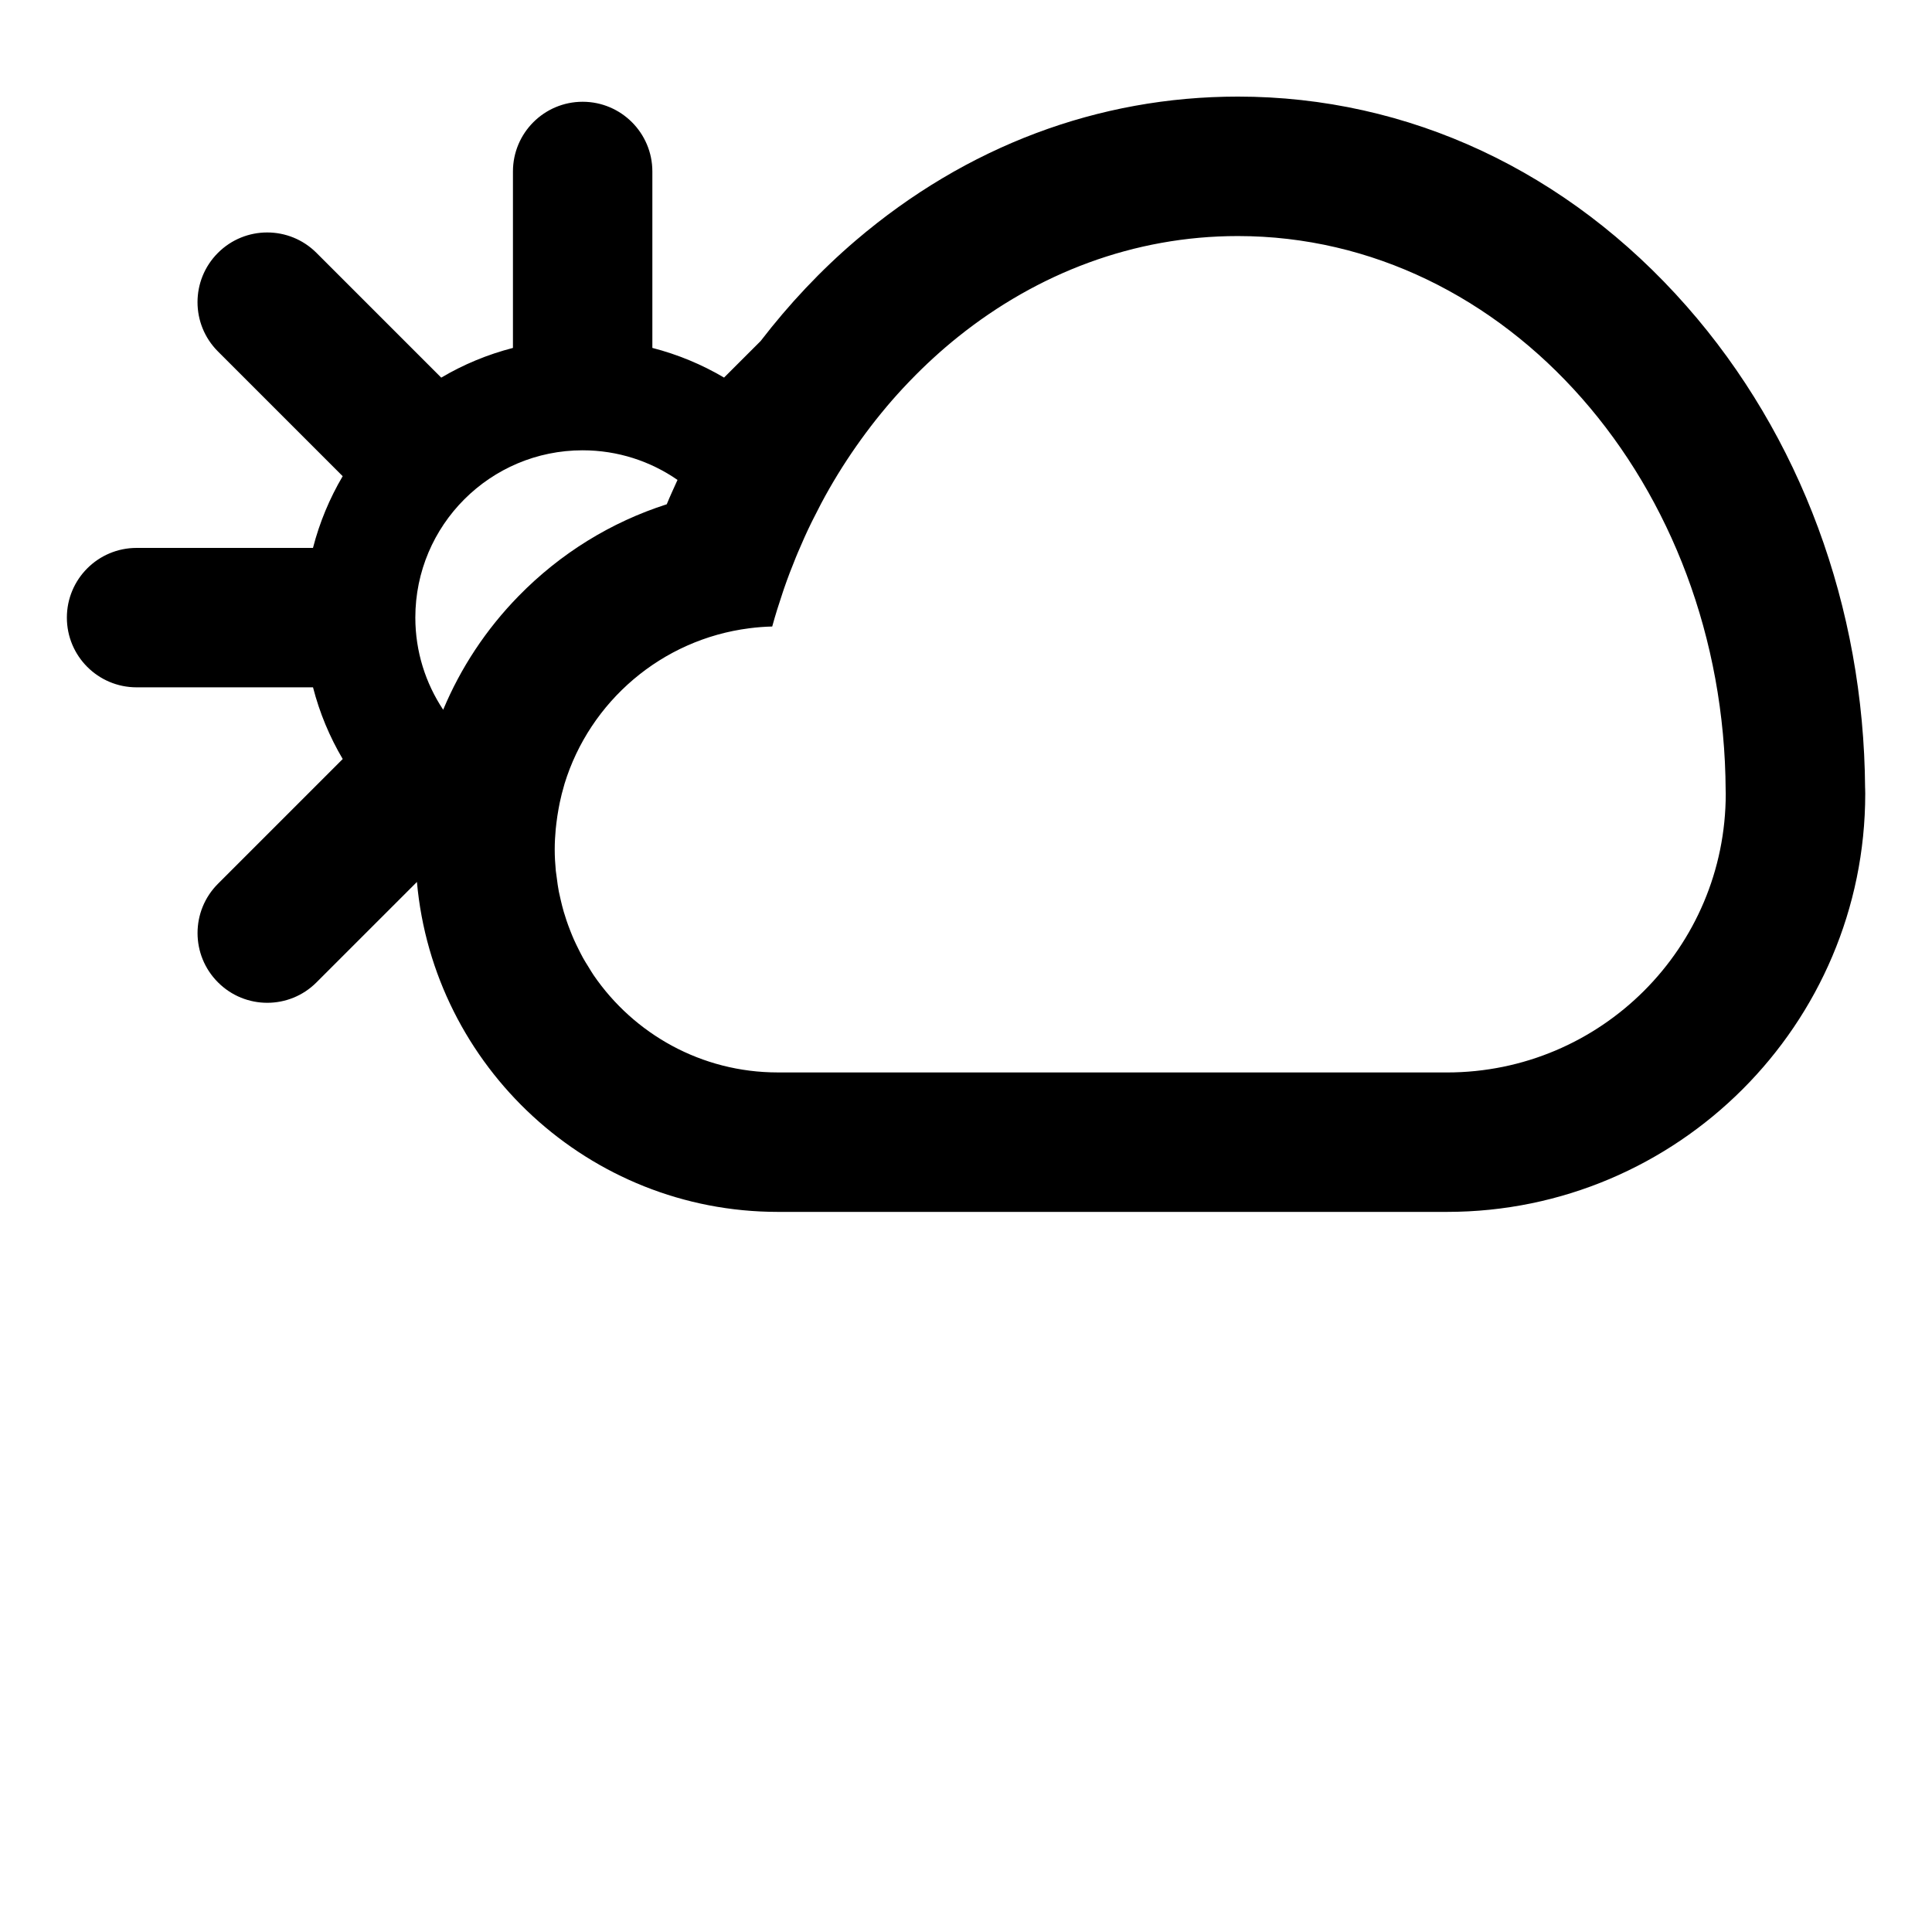<?xml version="1.0" encoding="UTF-8"?>
<!-- Uploaded to: SVG Repo, www.svgrepo.com, Generator: SVG Repo Mixer Tools -->
<svg fill="#000000" width="800px" height="800px" version="1.1" viewBox="144 144 512 512" xmlns="http://www.w3.org/2000/svg">
 <path d="m638.27 352.87c-0.332-48.055-17.109-93.395-47.293-127.71-31.508-35.832-73.746-55.562-118.93-55.562-36.996 0-71.996 13.168-101.21 38.082-9.34 7.965-17.75 16.938-25.258 26.691l-9.699 9.691c-5.863-3.461-12.242-6.121-19-7.863v-46.754c0-10.203-8.277-18.477-18.477-18.477-10.195 0-18.469 8.273-18.469 18.477v46.758c-6.766 1.742-13.141 4.402-19.004 7.871l-33.059-33.059c-7.211-7.215-18.906-7.215-26.117 0-7.215 7.215-7.215 18.906 0 26.121l33.059 33.059c-3.465 5.871-6.125 12.242-7.871 19.004l-46.746 0.004c-10.207 0-18.477 8.273-18.477 18.469 0 10.203 8.266 18.477 18.477 18.477h46.754c1.742 6.766 4.402 13.133 7.871 19l-33.059 33.059c-7.215 7.211-7.215 18.906 0 26.121 3.606 3.617 8.332 5.422 13.059 5.422s9.457-1.805 13.059-5.422l26.609-26.605c4.375 48.934 45.59 87.43 95.637 87.438h177.34c61.121 0 110.84-49.723 110.84-110.84-0.004-0.488-0.02-0.965-0.027-1.445zm-339.87-89.535c9.344 0 18.008 2.906 25.148 7.848-0.961 2.141-1.961 4.266-2.852 6.453-14.727 4.719-28.184 12.988-39.273 24.336-8.625 8.82-15.348 19.039-19.977 30.121-4.644-7.008-7.379-15.387-7.379-24.43 0.004-24.484 19.855-44.328 44.332-44.328zm229.06 164.87h-177.34c-20.27 0-38.148-10.223-48.801-25.773-0.504-0.734-0.945-1.508-1.41-2.258-0.473-0.762-0.957-1.516-1.391-2.297-0.43-0.762-0.805-1.551-1.199-2.324-0.418-0.836-0.832-1.668-1.211-2.523-0.344-0.77-0.66-1.562-0.969-2.348-0.359-0.91-0.699-1.832-1.02-2.777-0.258-0.77-0.504-1.547-0.734-2.328-0.297-1.02-0.551-2.047-0.789-3.078-0.172-0.742-0.348-1.484-0.5-2.231-0.227-1.195-0.395-2.402-0.543-3.621-0.086-0.629-0.191-1.25-0.258-1.883-0.176-1.867-0.289-3.758-0.289-5.668 0-1.809 0.105-3.598 0.266-5.359 0.051-0.535 0.121-1.066 0.18-1.602 0.152-1.266 0.336-2.523 0.57-3.773 0.102-0.535 0.188-1.078 0.309-1.617 0.328-1.566 0.719-3.117 1.168-4.629 0.039-0.125 0.066-0.25 0.105-0.379h-0.004c6.711-21.844 25.738-38.285 48.984-41.242 1.996-0.258 4.012-0.418 6.062-0.465 0.816-2.988 1.742-5.926 2.719-8.828 0.141-0.418 0.277-0.848 0.422-1.266 0.957-2.766 1.996-5.488 3.094-8.168 0.191-0.473 0.387-0.941 0.586-1.406 1.133-2.691 2.324-5.344 3.598-7.941 0.152-0.316 0.312-0.629 0.473-0.941 1.352-2.719 2.754-5.391 4.246-7.996 2.941-5.141 6.168-10.039 9.629-14.699 1.777-2.398 3.621-4.727 5.531-6.988 0.023-0.031 0.051-0.066 0.074-0.098 1.859-2.195 3.777-4.324 5.754-6.383 0.137-0.145 0.277-0.289 0.418-0.434 4.031-4.18 8.289-8.082 12.758-11.656 20.984-16.797 46.523-26.672 74.09-26.672 71.184 0 128.91 65.723 129.28 146.96 0 0.273 0.023 0.543 0.023 0.816 0.004 40.789-33.082 73.879-73.887 73.879z"/>
</svg>